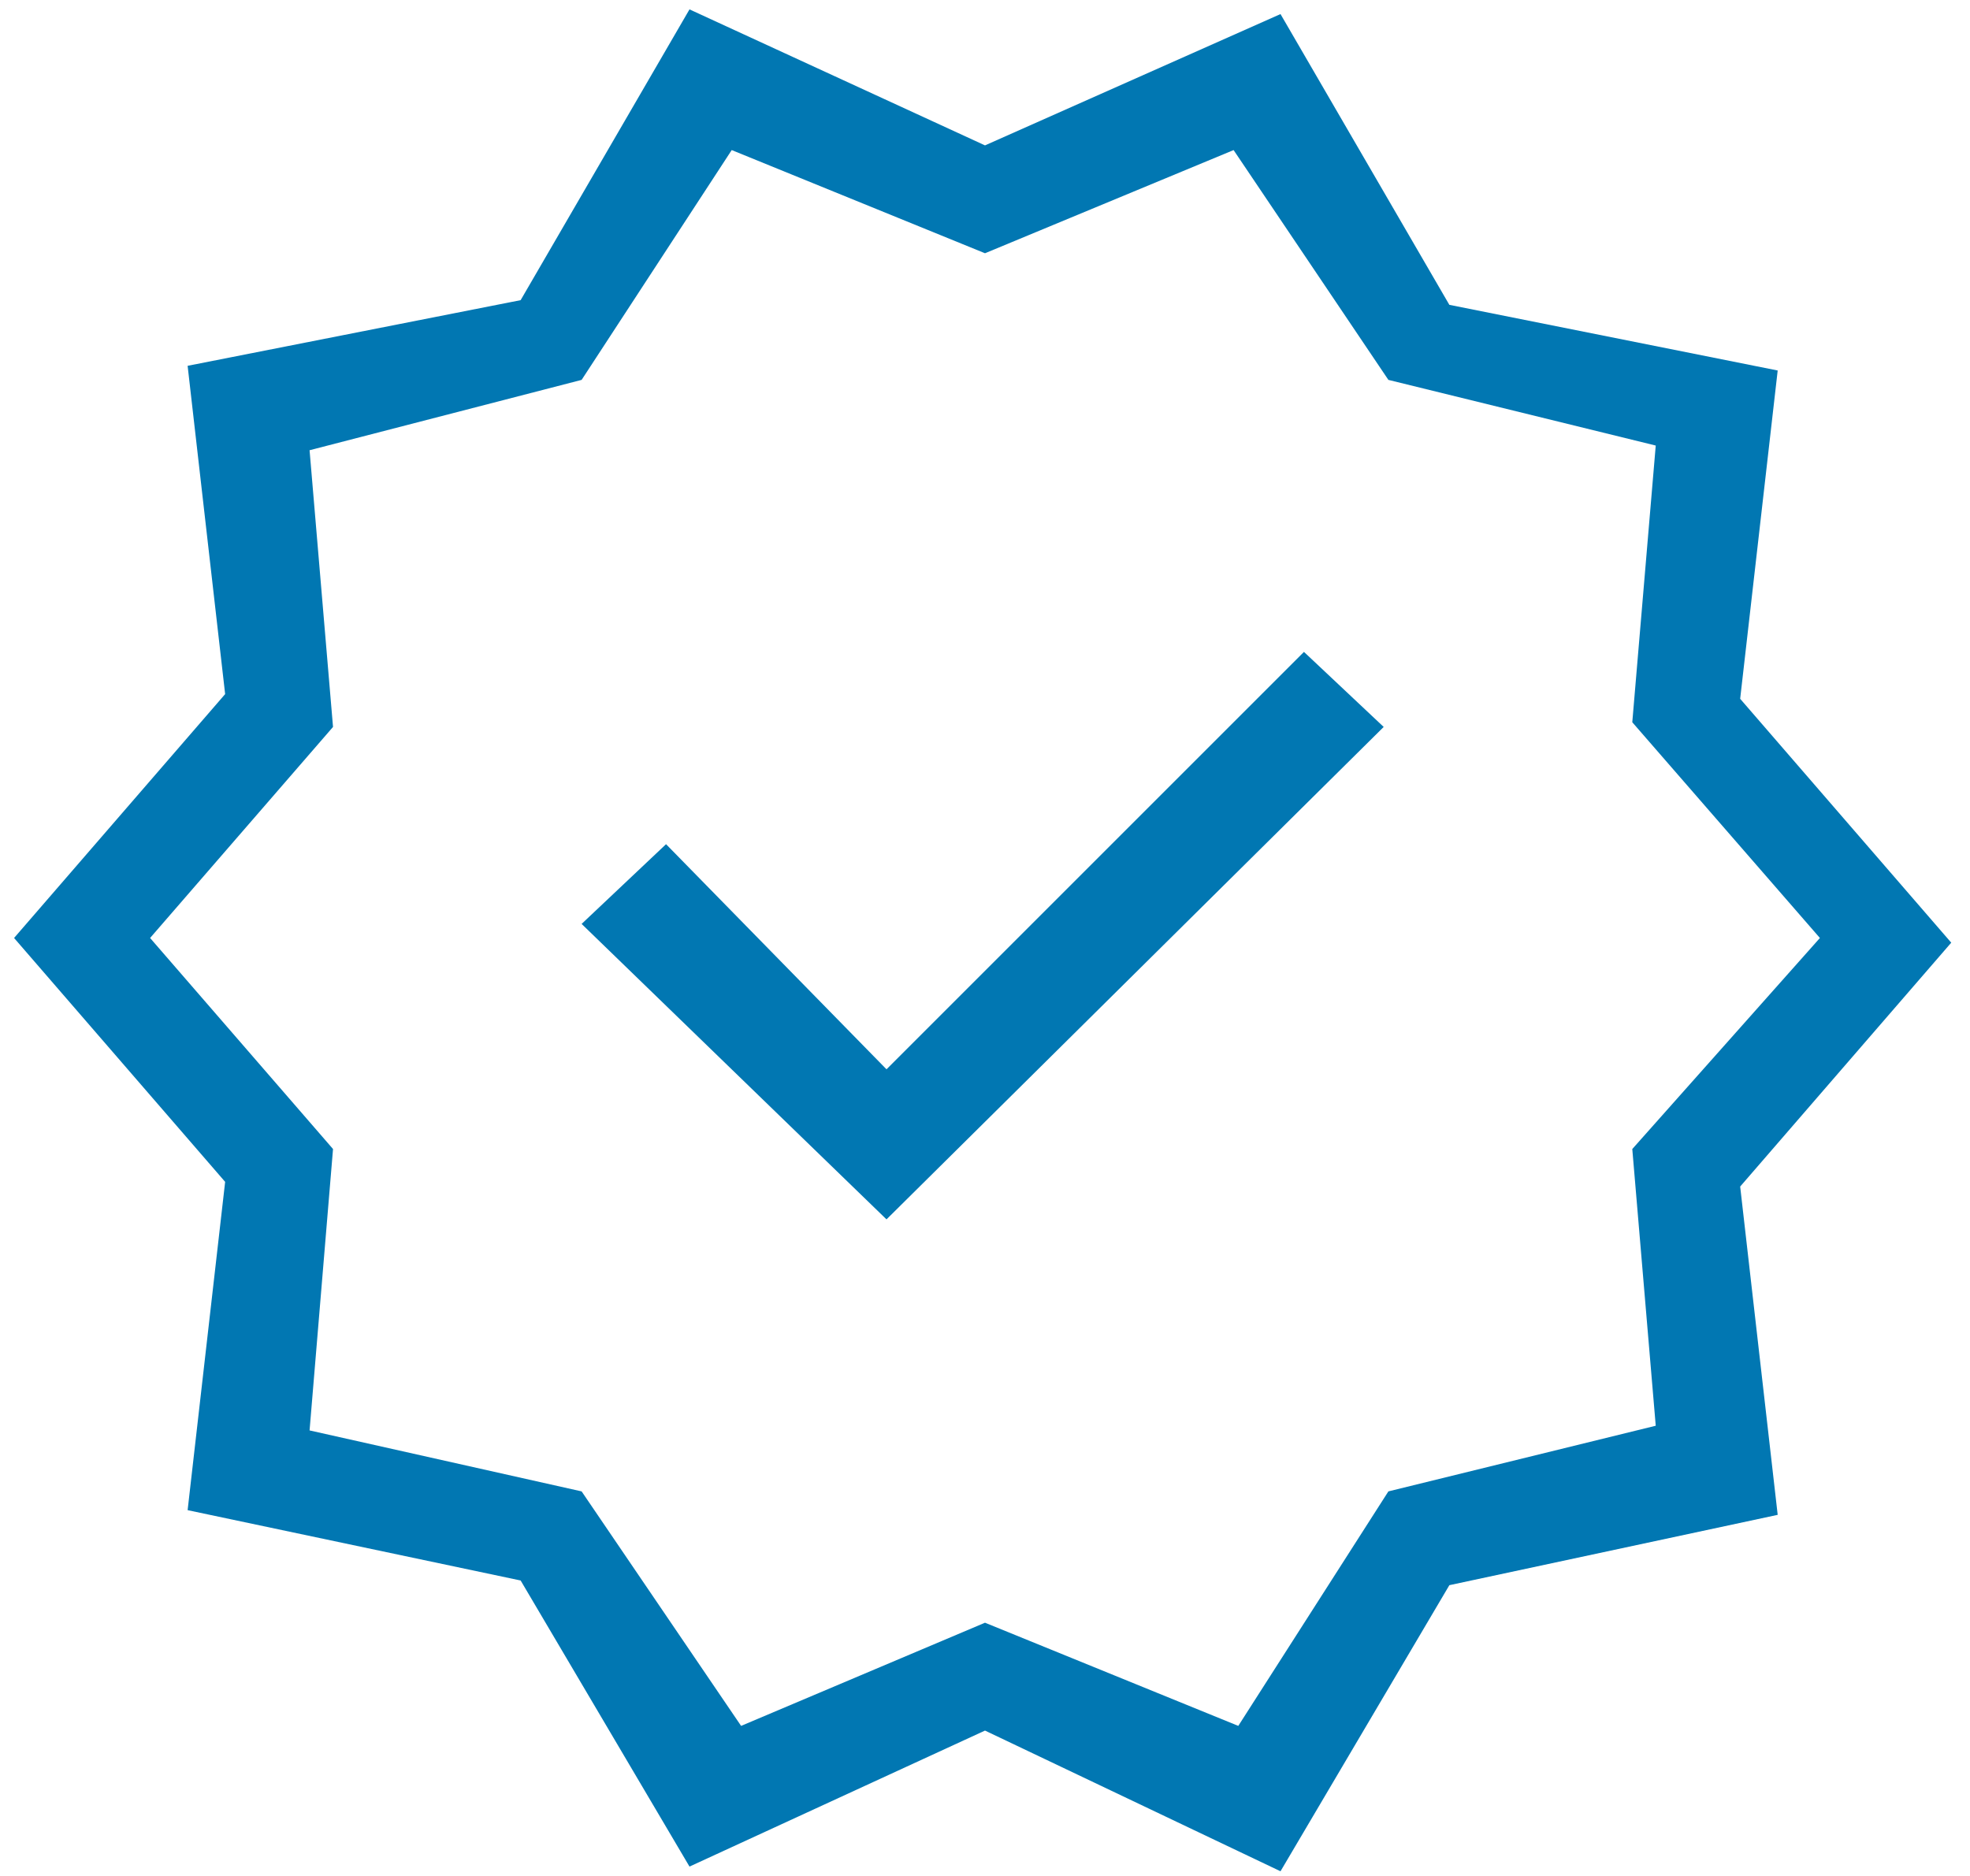 <?xml version="1.0" encoding="utf-8"?>
<!-- Generator: Adobe Illustrator 24.1.0, SVG Export Plug-In . SVG Version: 6.00 Build 0)  -->
<svg version="1.1" id="Capa_1" xmlns="http://www.w3.org/2000/svg" xmlns:xlink="http://www.w3.org/1999/xlink" x="0px" y="0px"
	 viewBox="0 0 42 40" style="enable-background:new 0 0 42 40;" xml:space="preserve">
<style type="text/css">
	.st0{fill:#0177b2;}
</style>
<path class="st0" d="M14.7,39.8l-3.6-6.1l-7.1-1.5l0.8-7L0.3,20l4.5-5.2l-0.8-7l7.1-1.4l3.6-6.2L21,3.1l6.3-2.8l3.6,6.2l7,1.4
	l-0.8,7l4.5,5.2l-4.5,5.2l0.8,7l-7,1.5l-3.6,6.1L21,36.9L14.7,39.8z M18.9,26l10.6-10.5l-1.7-1.6l-8.9,8.9L14.2,18l-1.8,1.7L18.9,26
	z M15.8,36.8l5.2-2.2l5.4,2.2l3.2-5l5.7-1.4l-0.5-5.9l4-4.5l-4-4.6l0.5-5.9l-5.7-1.4l-3.3-4.9L21,5.4l-5.4-2.2l-3.2,4.9L6.6,9.6
	l0.5,5.9L3.2,20l3.9,4.5l-0.5,6l5.8,1.3L15.8,36.8z"/>
</svg>
